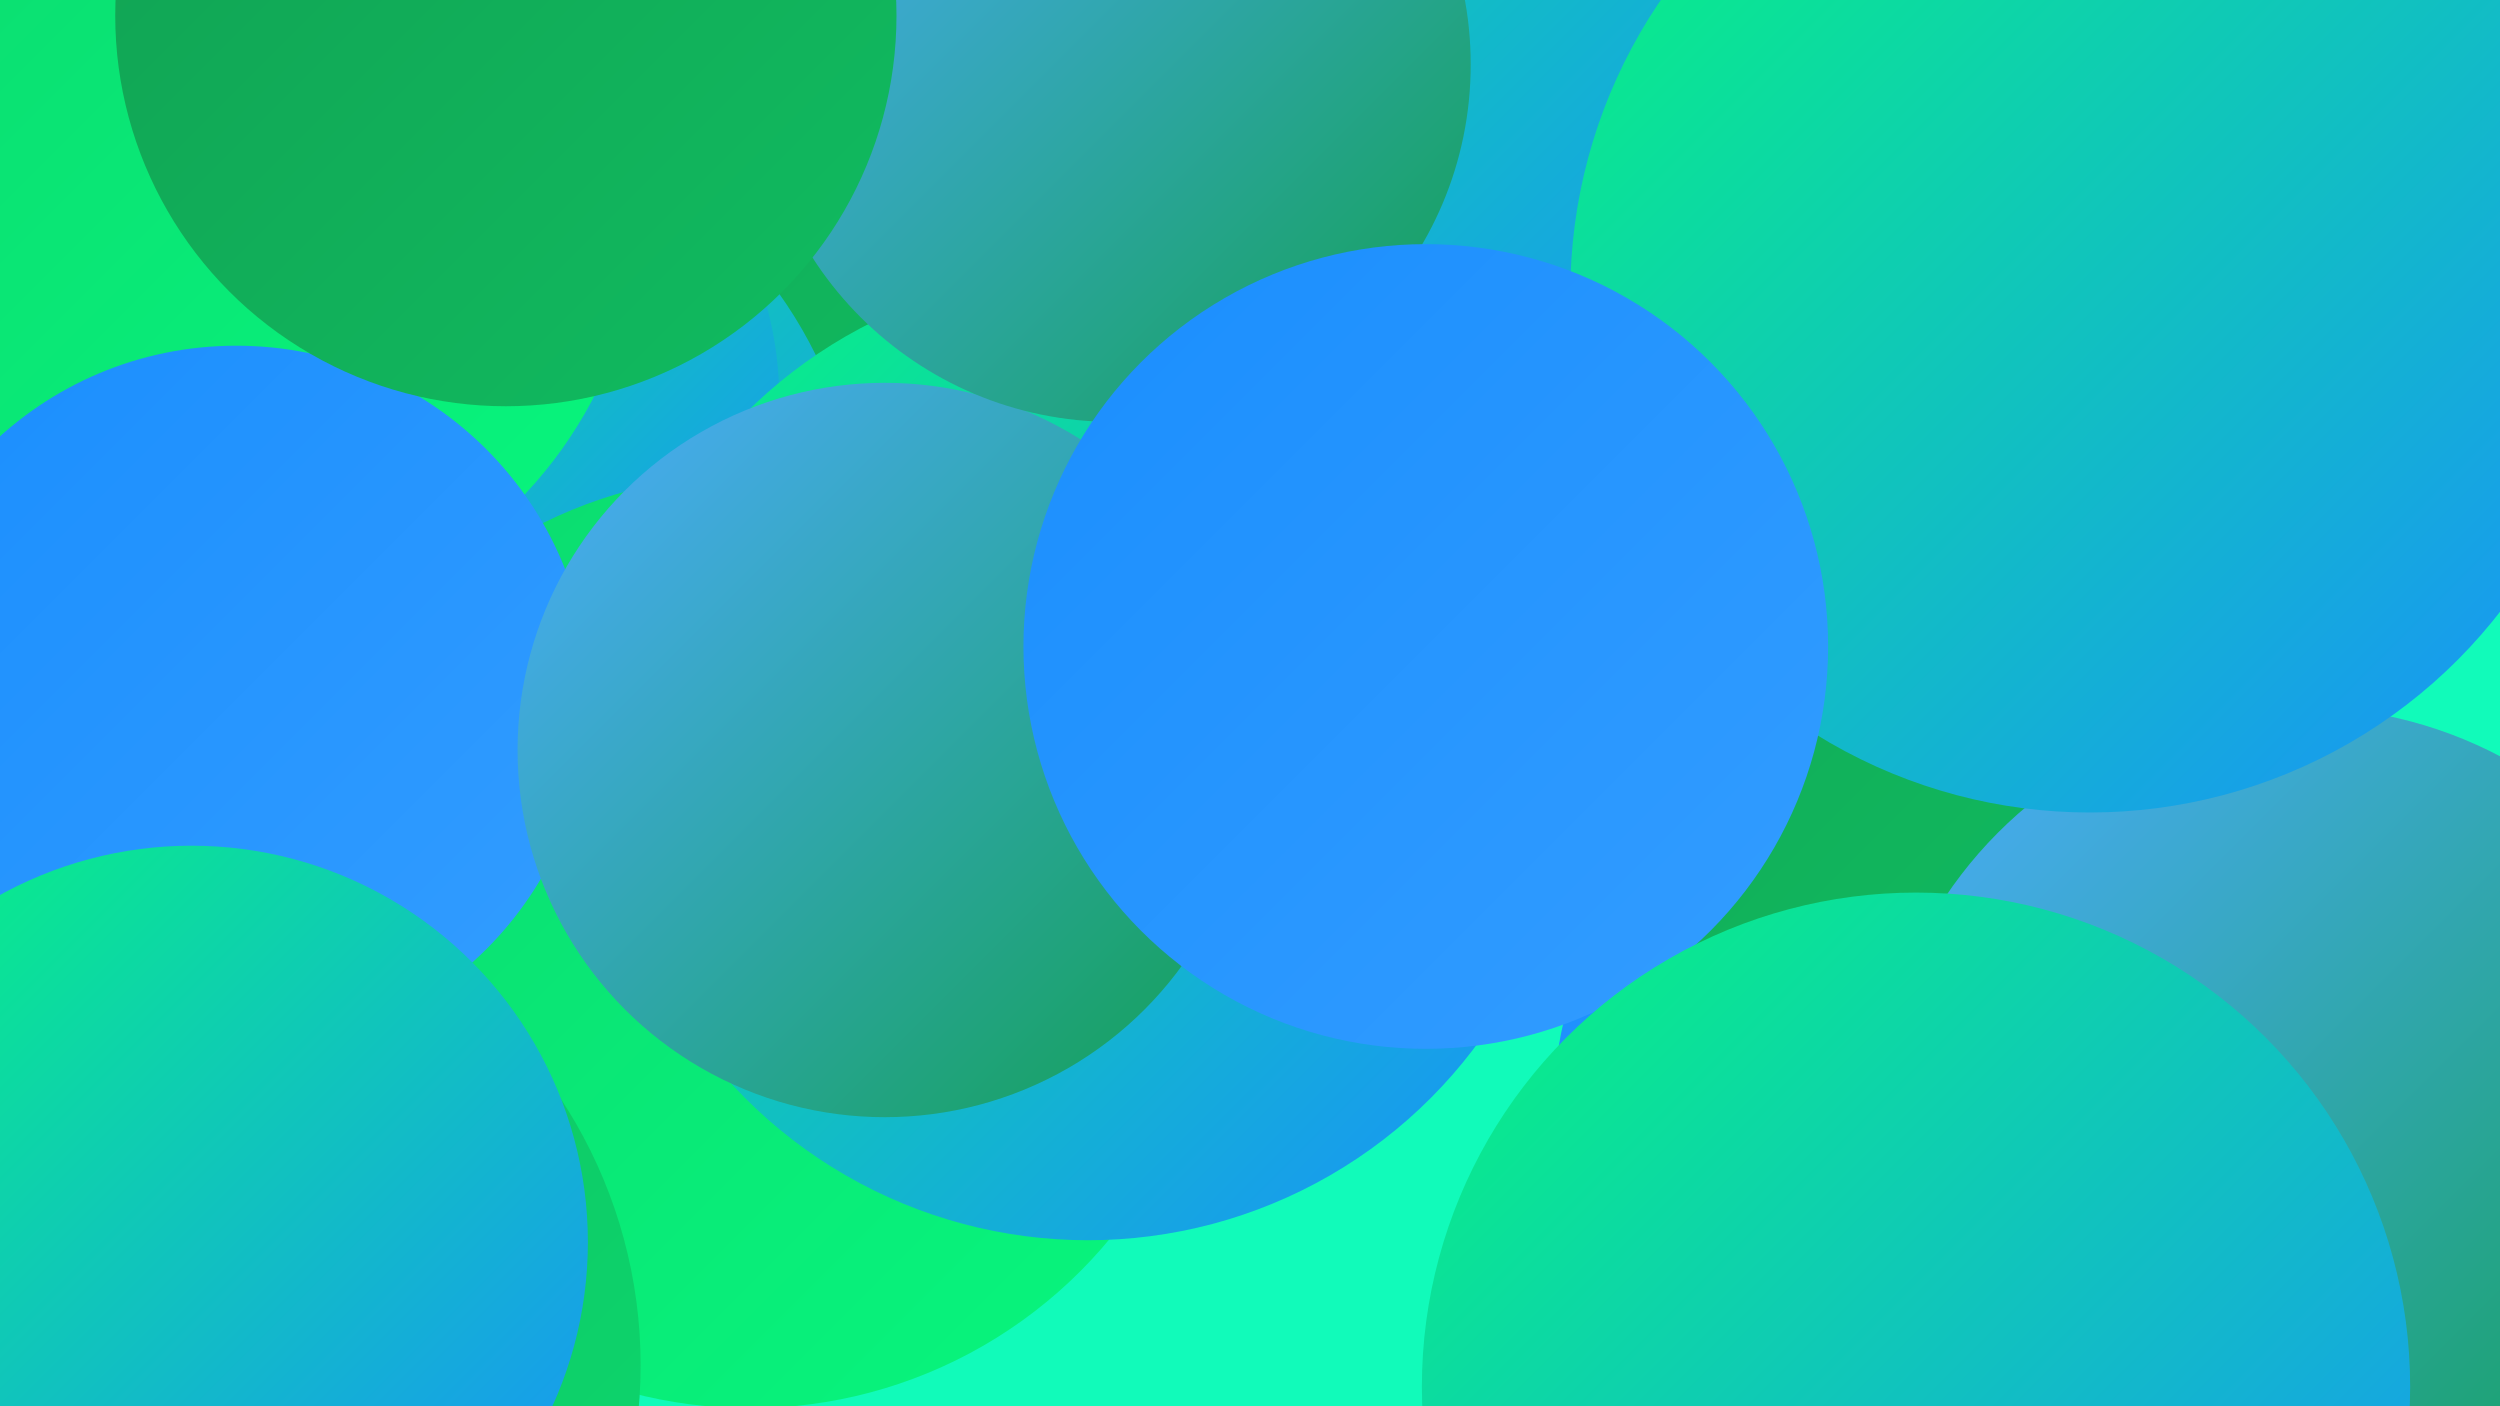 <?xml version="1.0" encoding="UTF-8"?><svg width="1280" height="720" xmlns="http://www.w3.org/2000/svg"><defs><linearGradient id="grad0" x1="0%" y1="0%" x2="100%" y2="100%"><stop offset="0%" style="stop-color:#12a052;stop-opacity:1" /><stop offset="100%" style="stop-color:#10bc60;stop-opacity:1" /></linearGradient><linearGradient id="grad1" x1="0%" y1="0%" x2="100%" y2="100%"><stop offset="0%" style="stop-color:#10bc60;stop-opacity:1" /><stop offset="100%" style="stop-color:#0cd96e;stop-opacity:1" /></linearGradient><linearGradient id="grad2" x1="0%" y1="0%" x2="100%" y2="100%"><stop offset="0%" style="stop-color:#0cd96e;stop-opacity:1" /><stop offset="100%" style="stop-color:#07f77e;stop-opacity:1" /></linearGradient><linearGradient id="grad3" x1="0%" y1="0%" x2="100%" y2="100%"><stop offset="0%" style="stop-color:#07f77e;stop-opacity:1" /><stop offset="100%" style="stop-color:#1a8efe;stop-opacity:1" /></linearGradient><linearGradient id="grad4" x1="0%" y1="0%" x2="100%" y2="100%"><stop offset="0%" style="stop-color:#1a8efe;stop-opacity:1" /><stop offset="100%" style="stop-color:#339dff;stop-opacity:1" /></linearGradient><linearGradient id="grad5" x1="0%" y1="0%" x2="100%" y2="100%"><stop offset="0%" style="stop-color:#339dff;stop-opacity:1" /><stop offset="100%" style="stop-color:#4cacff;stop-opacity:1" /></linearGradient><linearGradient id="grad6" x1="0%" y1="0%" x2="100%" y2="100%"><stop offset="0%" style="stop-color:#4cacff;stop-opacity:1" /><stop offset="100%" style="stop-color:#12a052;stop-opacity:1" /></linearGradient></defs><rect width="1280" height="720" fill="#11fbba" /><circle cx="335" cy="45" r="220" fill="url(#grad0)" /><circle cx="214" cy="282" r="227" fill="url(#grad3)" /><circle cx="126" cy="44" r="257" fill="url(#grad3)" /><circle cx="215" cy="205" r="184" fill="url(#grad3)" /><circle cx="1062" cy="582" r="268" fill="url(#grad4)" /><circle cx="925" cy="288" r="225" fill="url(#grad0)" /><circle cx="107" cy="101" r="222" fill="url(#grad2)" /><circle cx="384" cy="482" r="239" fill="url(#grad2)" /><circle cx="683" cy="0" r="255" fill="url(#grad3)" /><circle cx="557" cy="387" r="248" fill="url(#grad3)" /><circle cx="1178" cy="581" r="219" fill="url(#grad6)" /><circle cx="121" cy="358" r="181" fill="url(#grad4)" /><circle cx="80" cy="699" r="248" fill="url(#grad1)" /><circle cx="1070" cy="150" r="266" fill="url(#grad3)" /><circle cx="453" cy="384" r="188" fill="url(#grad6)" /><circle cx="570" cy="33" r="183" fill="url(#grad6)" /><circle cx="730" cy="331" r="206" fill="url(#grad4)" /><circle cx="259" cy="8" r="200" fill="url(#grad0)" /><circle cx="98" cy="636" r="203" fill="url(#grad3)" /><circle cx="981" cy="710" r="253" fill="url(#grad3)" /></svg>